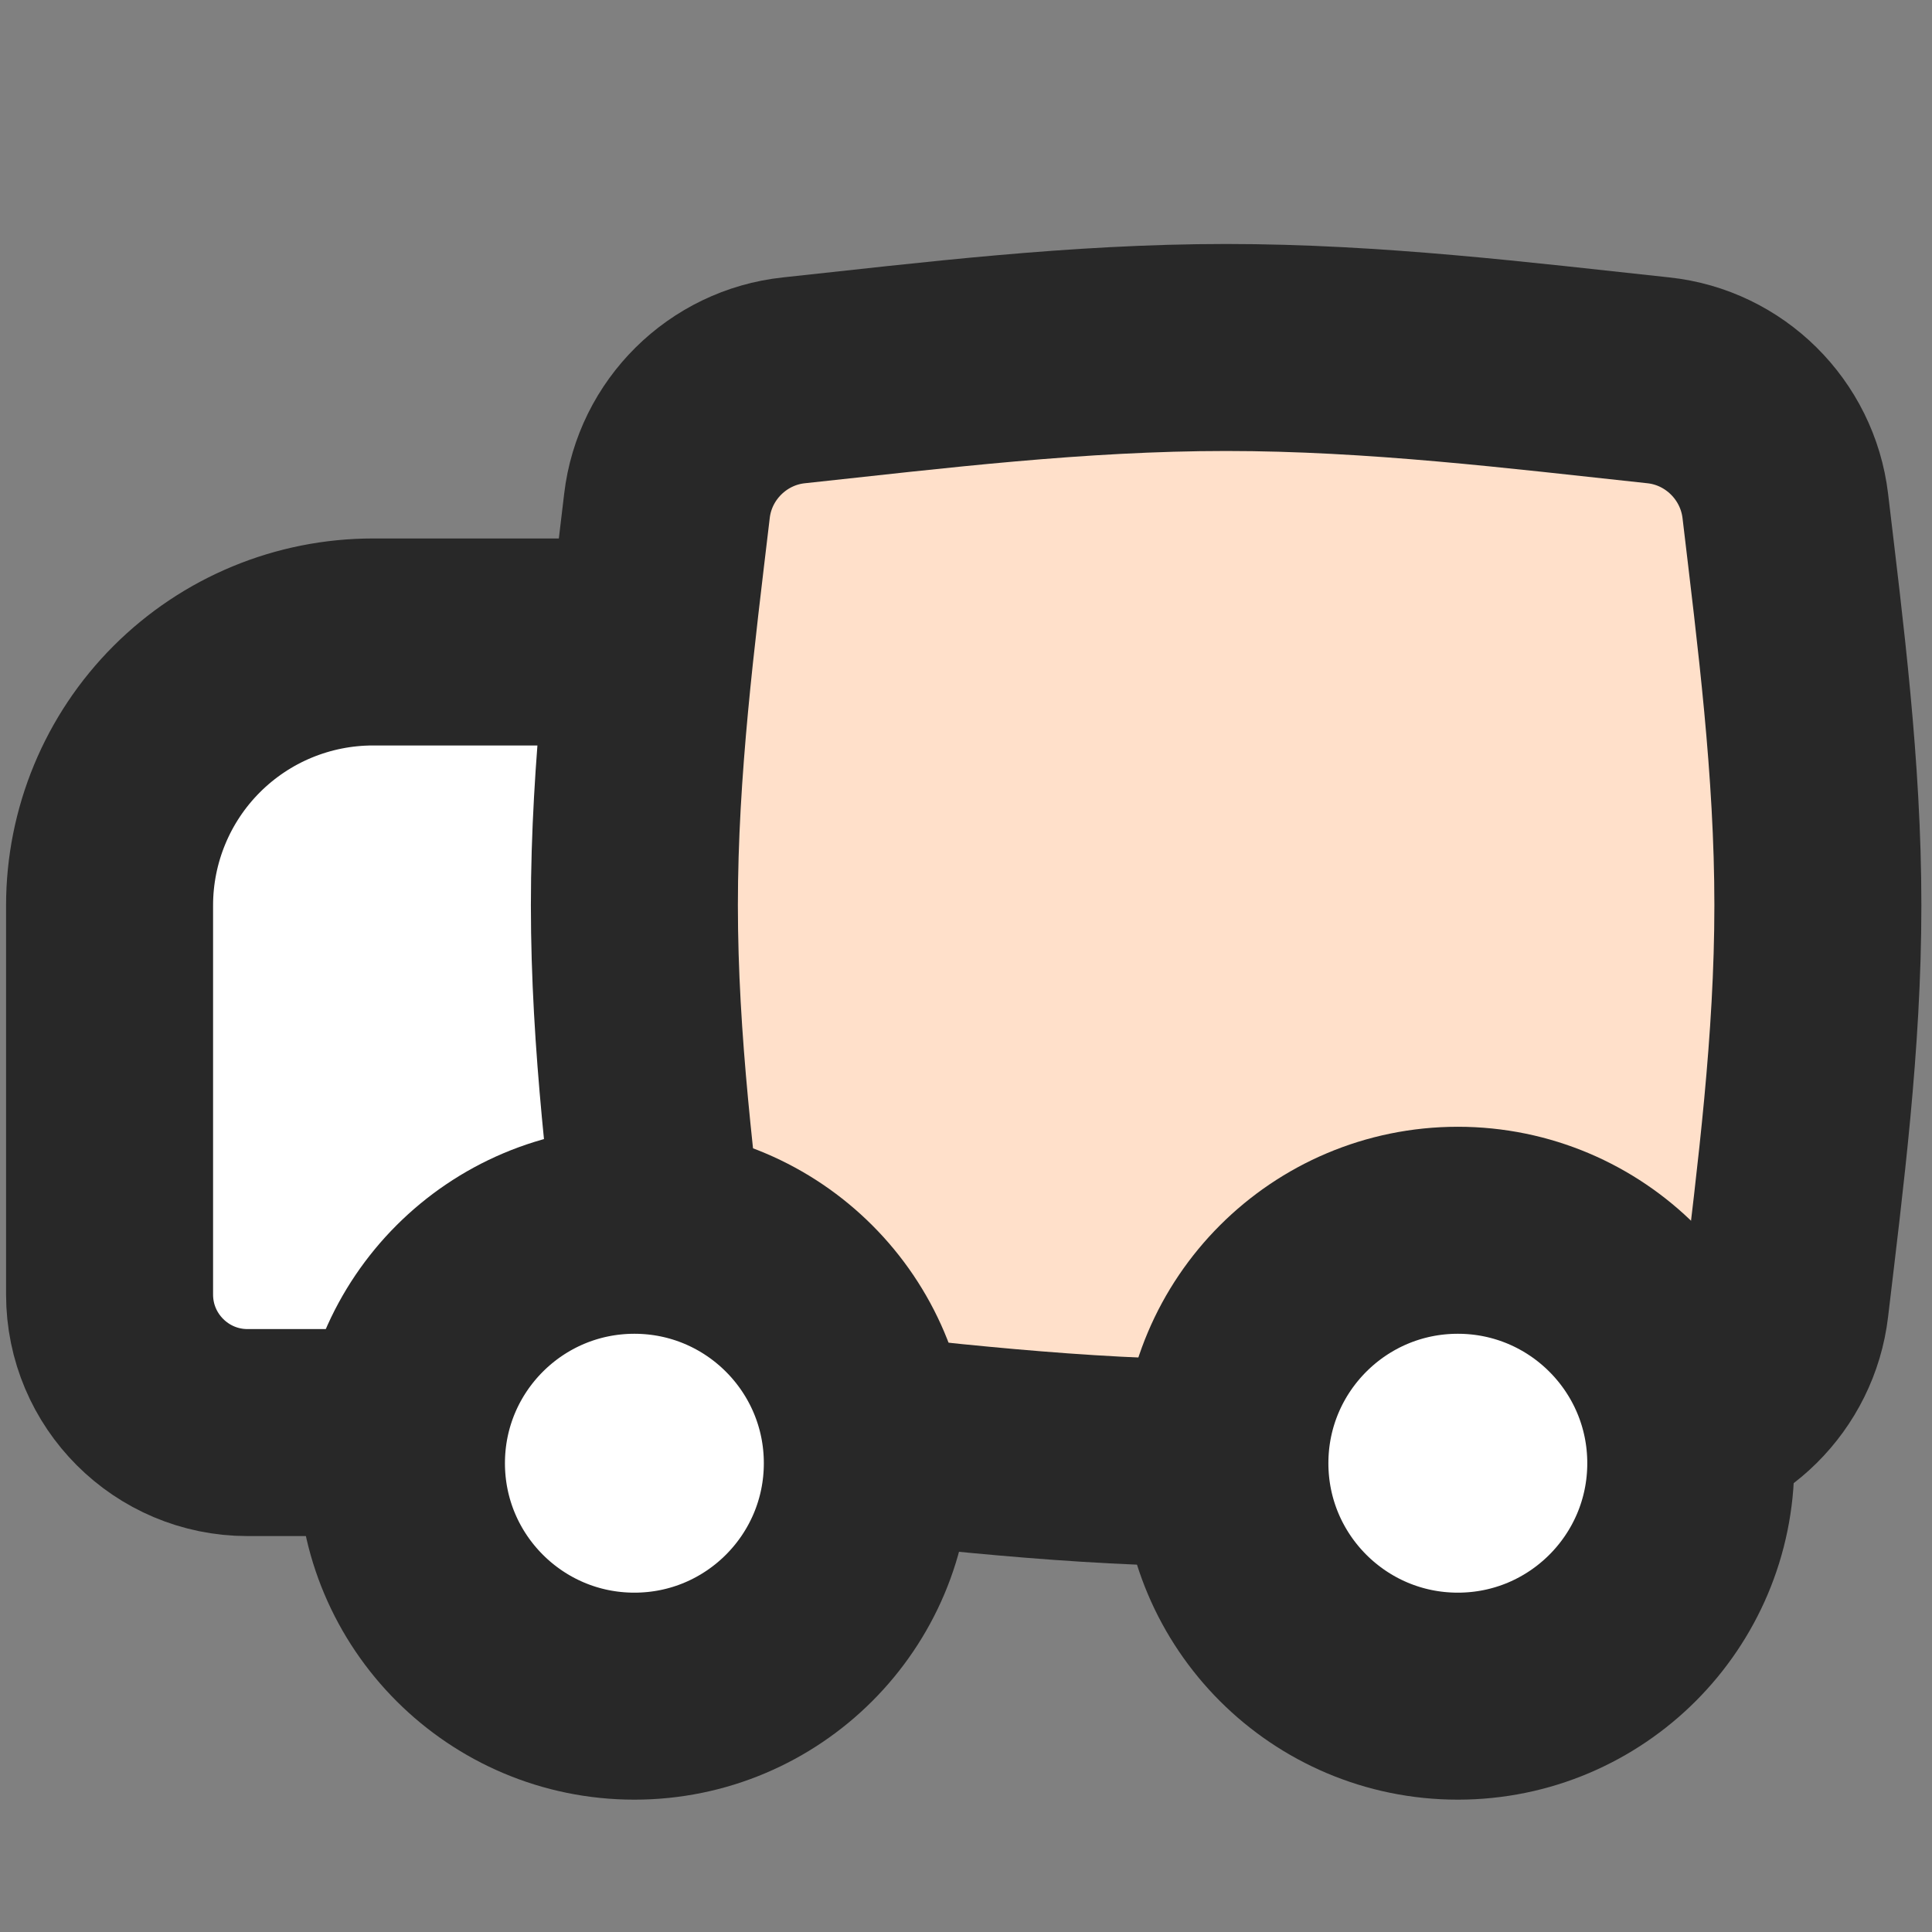 <svg fill="none" height="14" viewBox="0 0 14 14" width="14" xmlns="http://www.w3.org/2000/svg"><rect x="0" y="0" width="14" height="14" fill="#808080" stroke="none"/><g stroke="#282828" stroke-width="1.5">
    <path d="m5.568 4.652h-2.865c-.507 0-.992.201-1.35.559-.358.358-.559.844-.559 1.35v2.82c0 .552.448 1.0 1 1h3.846" fill="#fff" stroke-linecap="round" stroke-linejoin="round"/>
    <path d="m4.833 9.454c.057.479.44.859.92.91 1.006.108 2.054.238 3.132.238 1.077 0 2.126-.13 3.132-.238.48-.051.864-.431.92-.91.11-.93.236-1.899.236-2.894 0-.995-.126-1.964-.236-2.894-.057-.479-.44-.859-.92-.91-1.006-.108-2.054-.238-3.132-.238-1.077 0-2.126.13-3.132.238-.48.051-.864.431-.92.91-.11.93-.236 1.899-.236 2.894 0 .995.126 1.964.236 2.894z" fill="#FFE0CA"/><g fill="#fff" stroke-linecap="round" stroke-linejoin="round">
    <path d="m4.597 12.291c.932 0 1.688-.756 1.688-1.688 0-.932-.756-1.688-1.688-1.688s-1.688.756-1.688 1.688c0 .932.756 1.688 1.688 1.688z"/>
    <path d="m10.564 12.291c.932 0 1.688-.756 1.688-1.688 0-.932-.756-1.688-1.688-1.688-.932 0-1.688.756-1.688 1.688 0 .932.756 1.688 1.688 1.688z"/></g></g></svg>